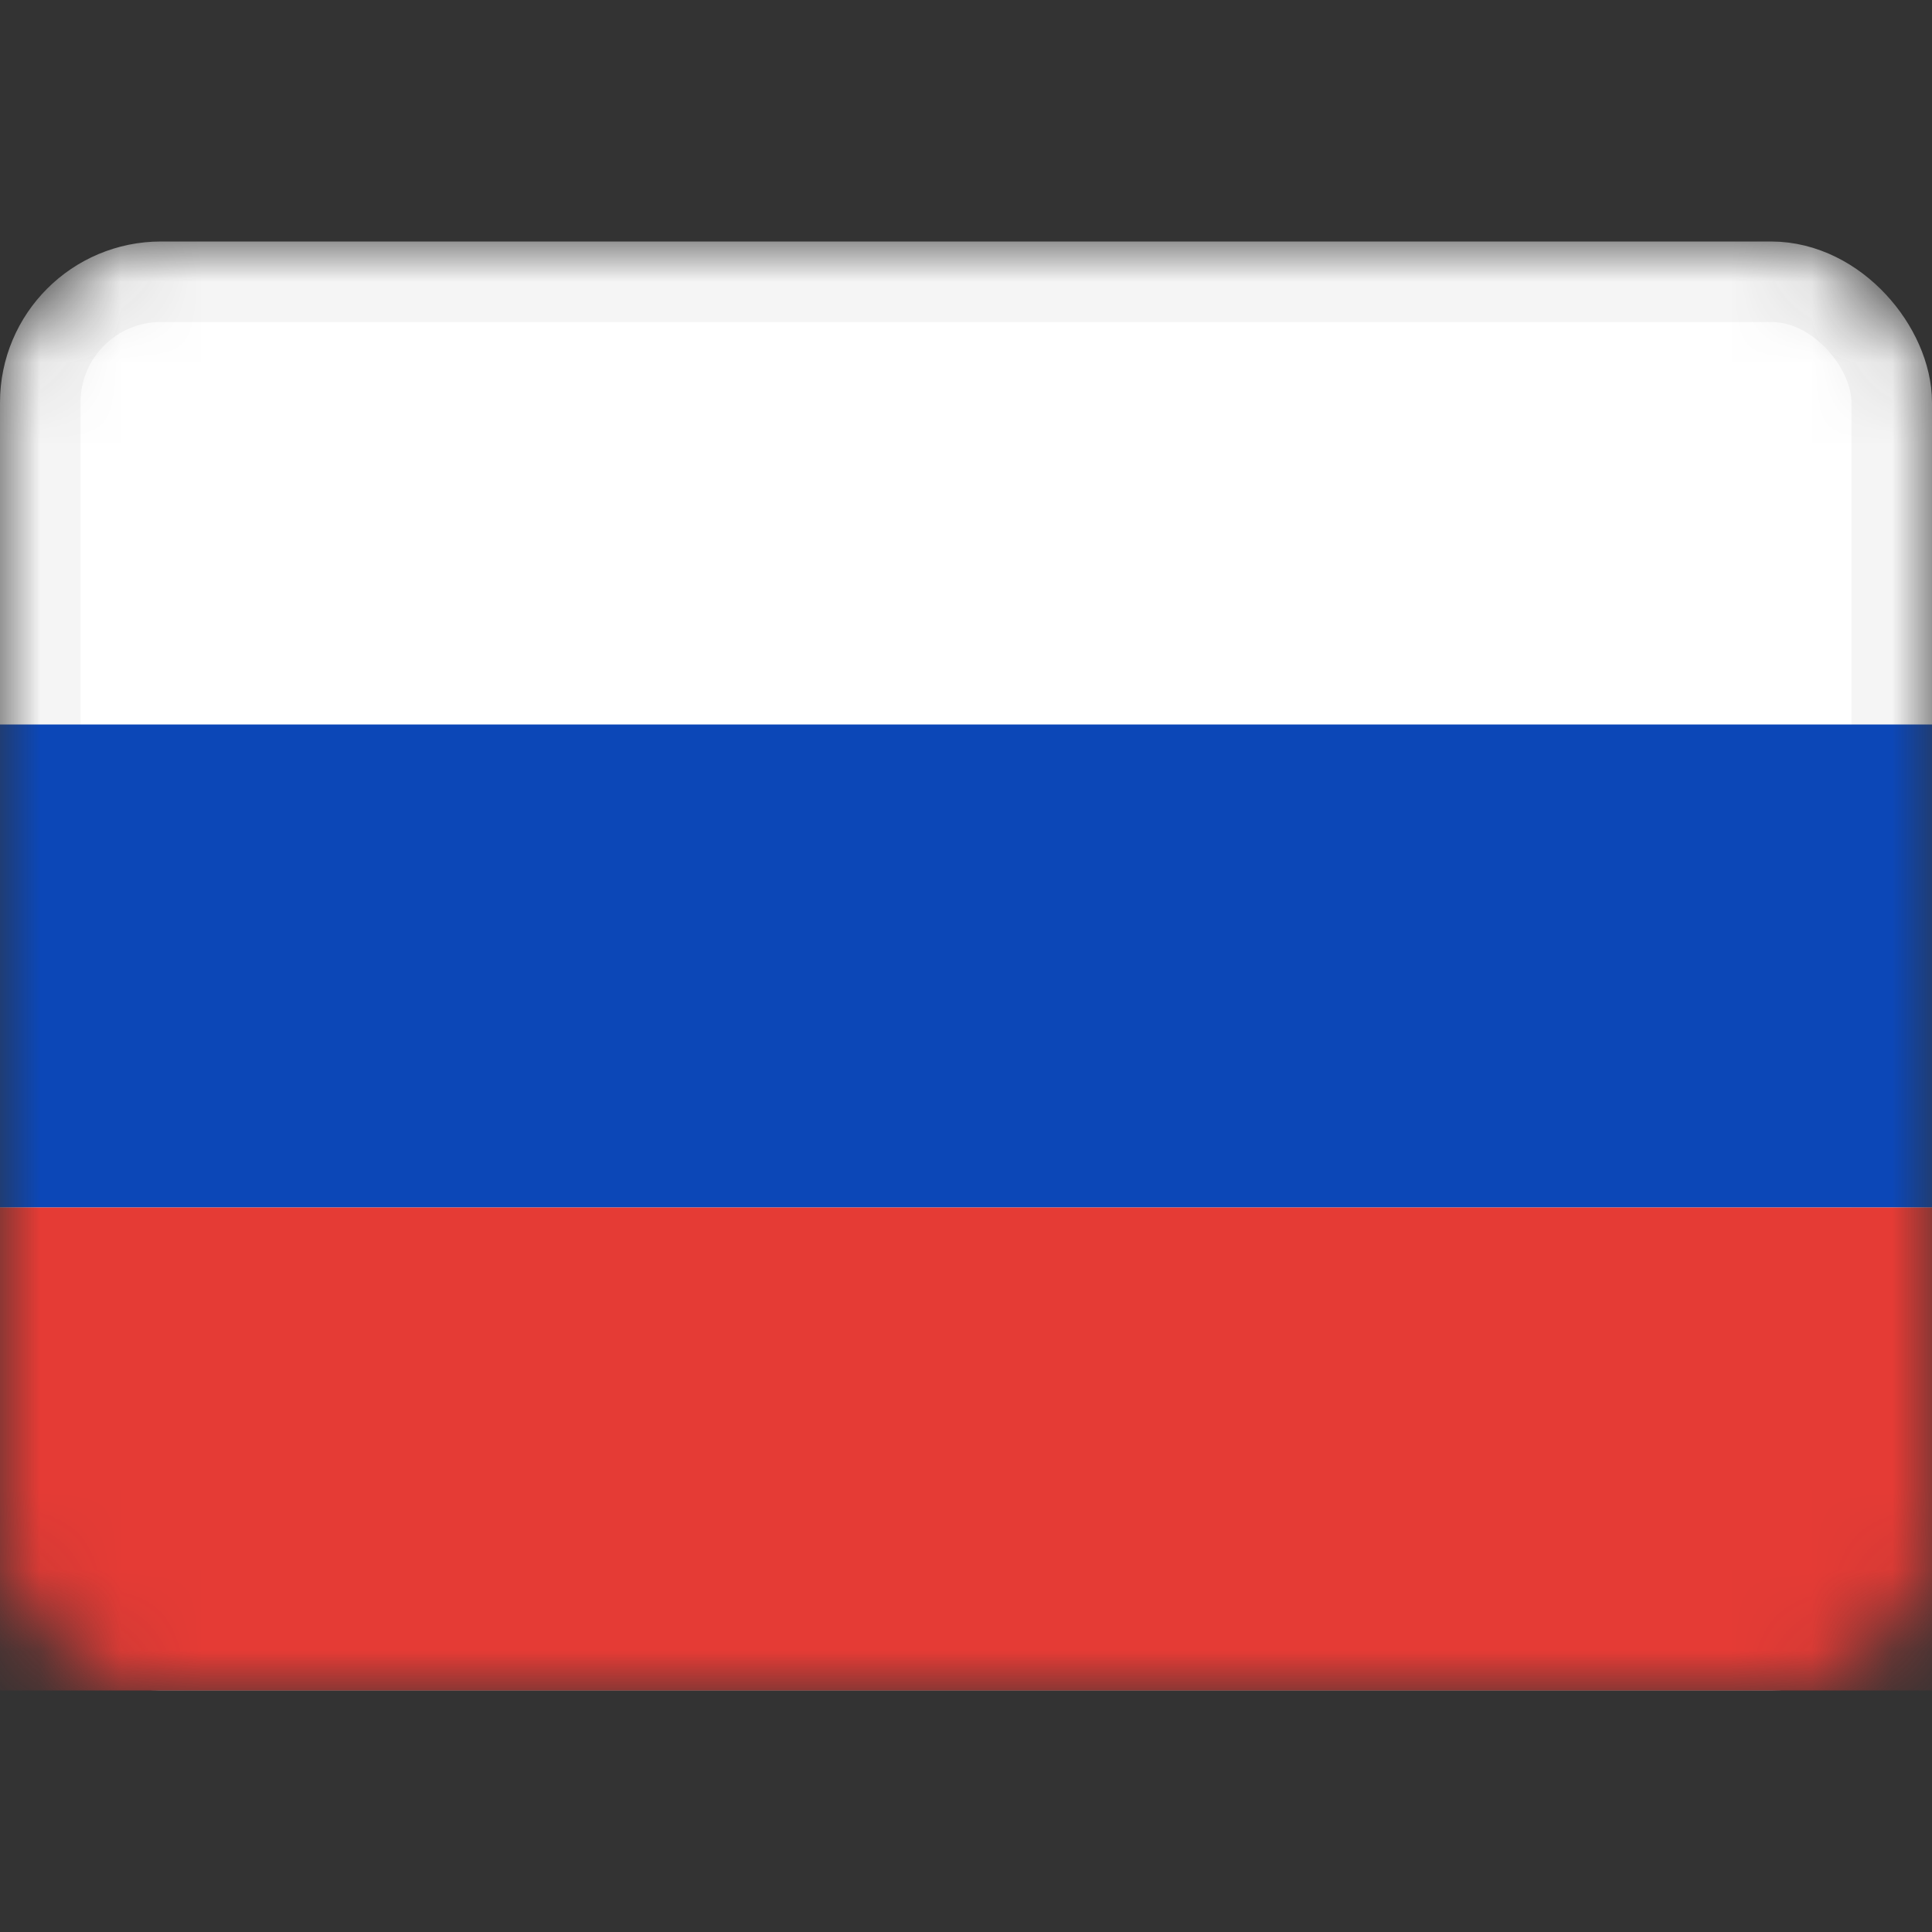 <svg width="24" height="24" viewBox="0 0 24 24" fill="none" xmlns="http://www.w3.org/2000/svg">
<rect x="0" y="0" width="24" height="24" fill="#333333" stroke="none"/>
<mask id="mask0_1683_3852" style="mask-type:alpha" maskUnits="userSpaceOnUse" x="0" y="3" width="24" height="18">
<rect x="0.5" y="3.5" width="23" height="17" rx="1.5" fill="white" stroke="#F5F5F5"/>
</mask>
<g mask="url(#mask0_1683_3852)">
<rect x="0.5" y="3.5" width="23" height="17" rx="1.5" fill="white" stroke="#F5F5F5"/>
<path fill-rule="evenodd" clip-rule="evenodd" d="M0 15H24V9H0V15Z" fill="#0C47B7"/>
<path fill-rule="evenodd" clip-rule="evenodd" d="M0 21H24V15H0V21Z" fill="#E53B35"/>
</g>
</svg>
